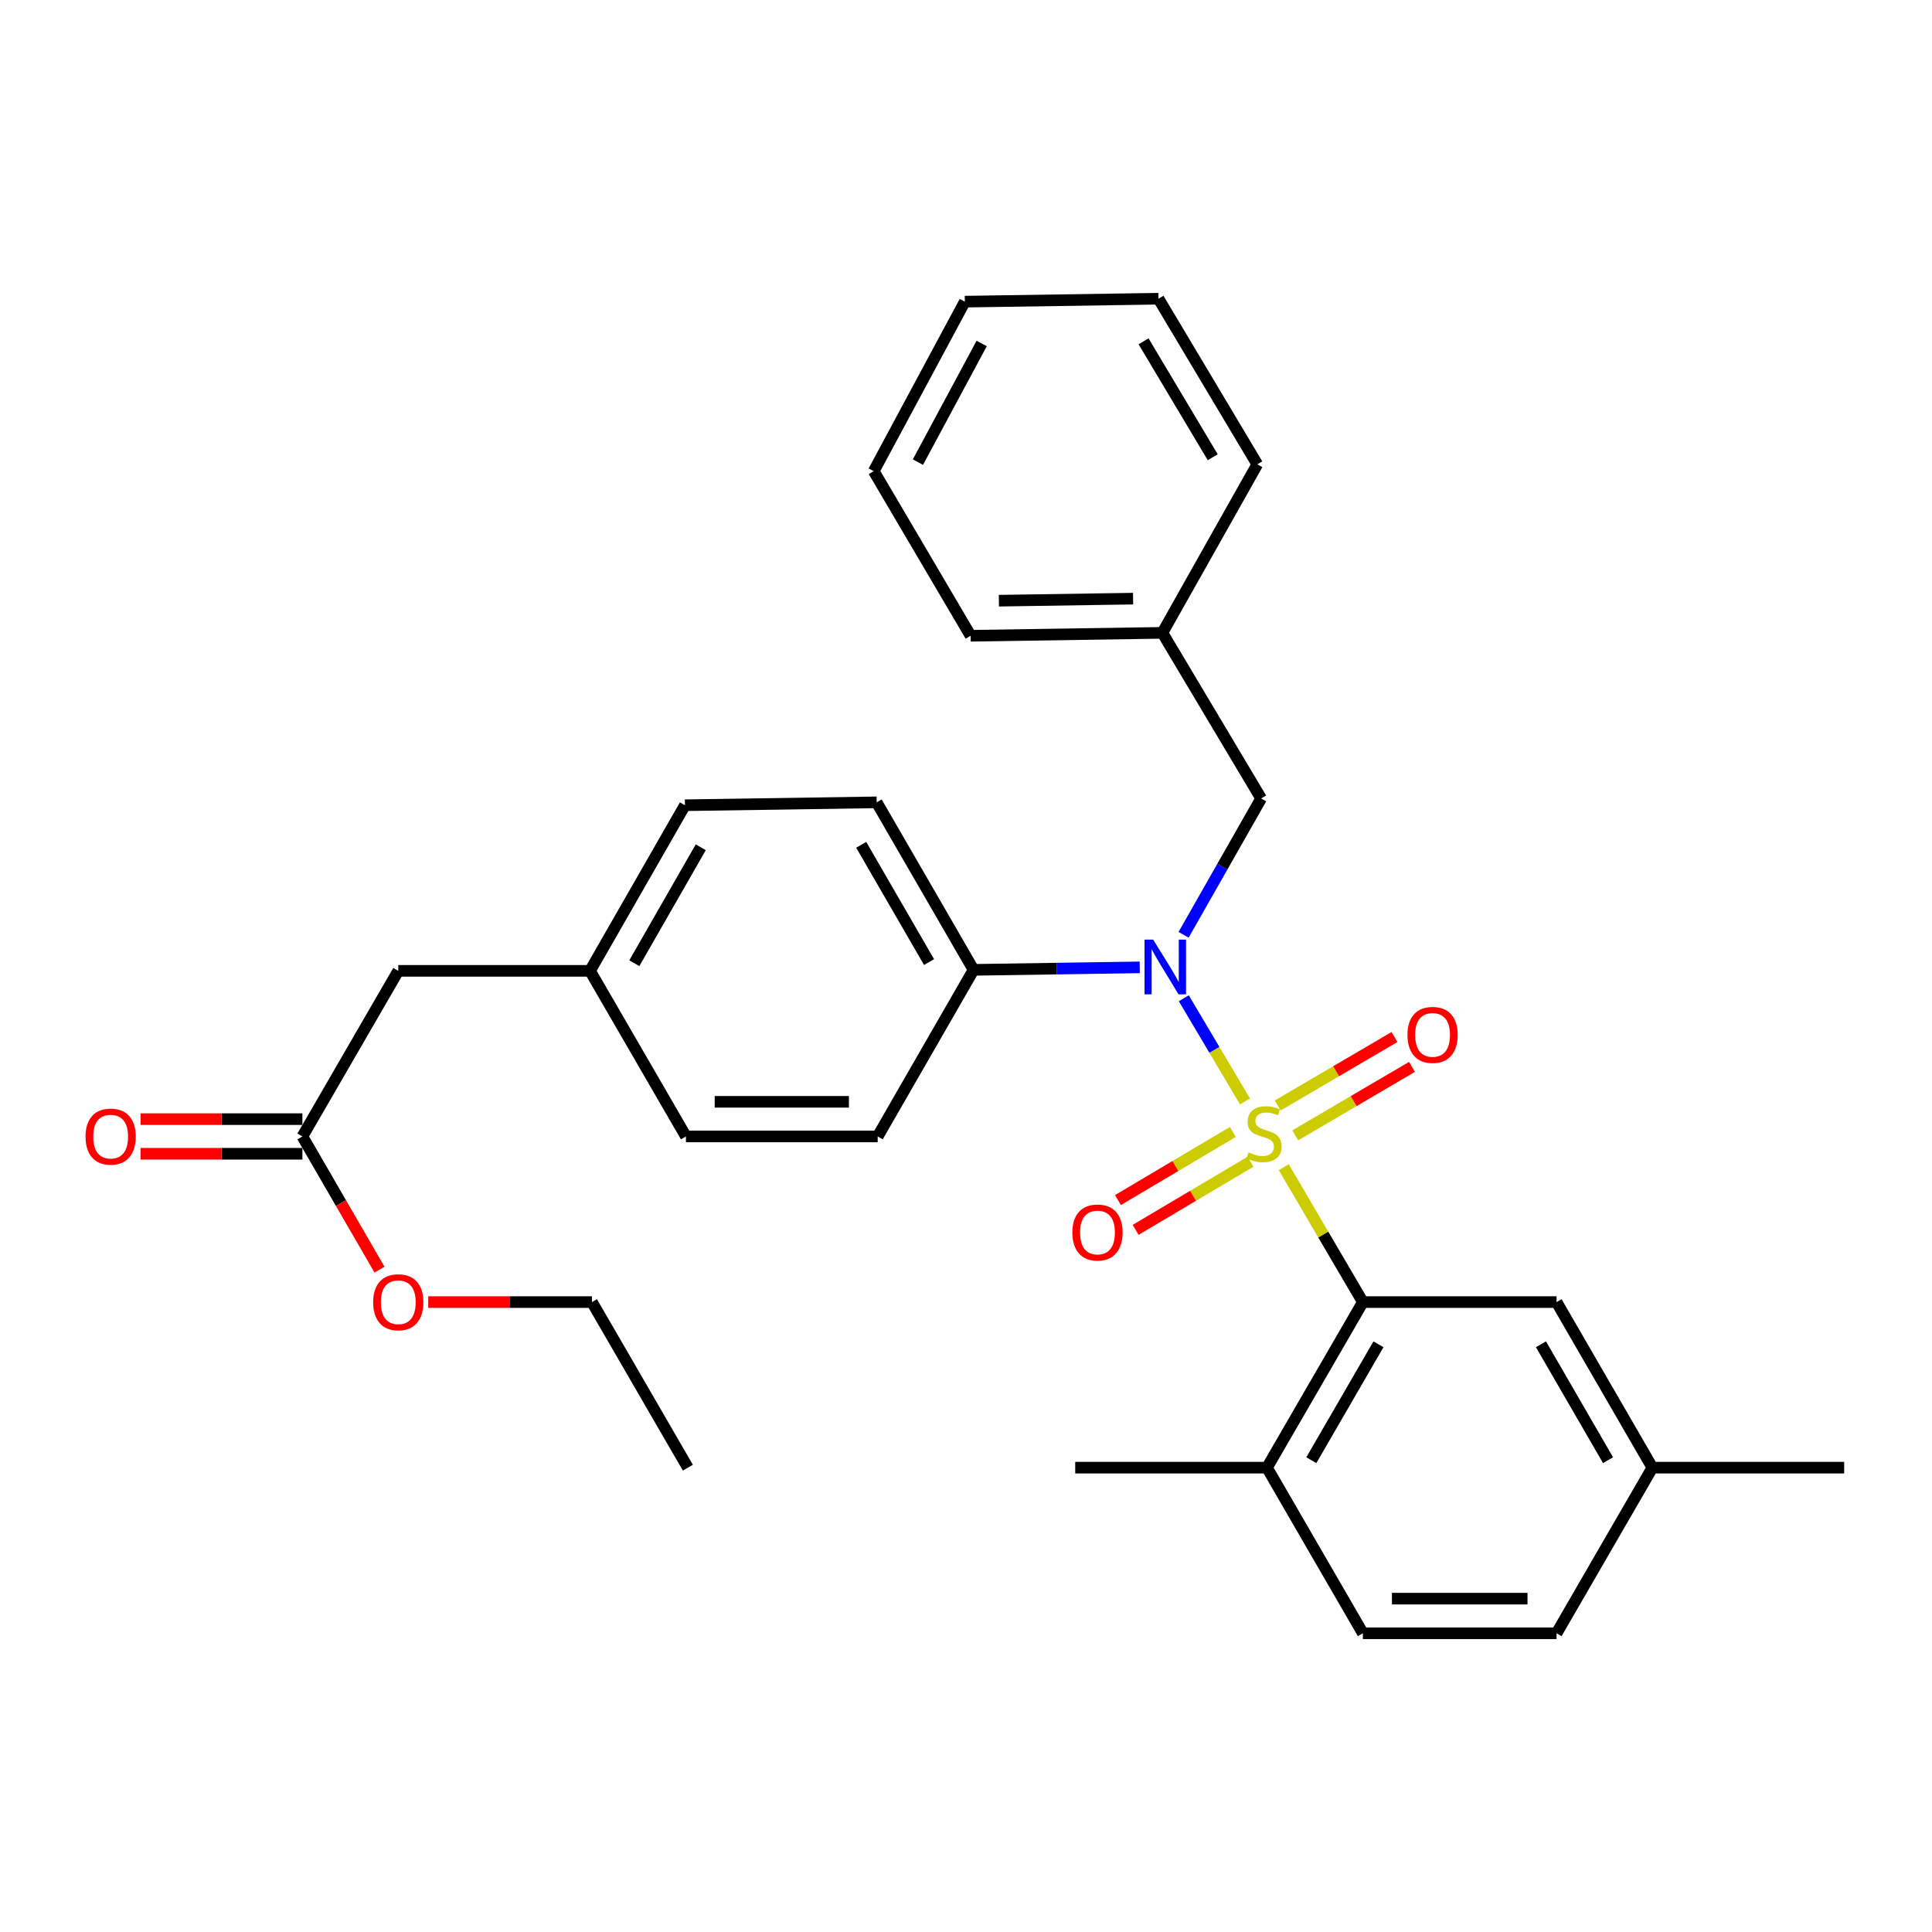 <?xml version='1.0' encoding='iso-8859-1'?>
<svg version='1.1' baseProfile='full'
              xmlns='http://www.w3.org/2000/svg'
                      xmlns:rdkit='http://www.rdkit.org/xml'
                      xmlns:xlink='http://www.w3.org/1999/xlink'
                  xml:space='preserve'
width='1000px' height='1000px' viewBox='0 0 1000 1000'>
<!-- END OF HEADER -->
<rect style='opacity:1.0;fill:#FFFFFF;stroke:none' width='1000' height='1000' x='0' y='0'> </rect>
<path class='bond-0' d='M 644.409,570.113 L 628.574,543.402' style='fill:none;fill-rule:evenodd;stroke:#CCCC00;stroke-width:6px;stroke-linecap:butt;stroke-linejoin:miter;stroke-opacity:1' />
<path class='bond-0' d='M 628.574,543.402 L 612.74,516.691' style='fill:none;fill-rule:evenodd;stroke:#0000FF;stroke-width:6px;stroke-linecap:butt;stroke-linejoin:miter;stroke-opacity:1' />
<path class='bond-1' d='M 664.476,604.147 L 684.95,639.052' style='fill:none;fill-rule:evenodd;stroke:#CCCC00;stroke-width:6px;stroke-linecap:butt;stroke-linejoin:miter;stroke-opacity:1' />
<path class='bond-1' d='M 684.95,639.052 L 705.424,673.957' style='fill:none;fill-rule:evenodd;stroke:#000000;stroke-width:6px;stroke-linecap:butt;stroke-linejoin:miter;stroke-opacity:1' />
<path class='bond-2' d='M 638.107,585.898 L 608.379,603.525' style='fill:none;fill-rule:evenodd;stroke:#CCCC00;stroke-width:6px;stroke-linecap:butt;stroke-linejoin:miter;stroke-opacity:1' />
<path class='bond-2' d='M 608.379,603.525 L 578.651,621.153' style='fill:none;fill-rule:evenodd;stroke:#FF0000;stroke-width:6px;stroke-linecap:butt;stroke-linejoin:miter;stroke-opacity:1' />
<path class='bond-2' d='M 647.252,601.32 L 617.524,618.948' style='fill:none;fill-rule:evenodd;stroke:#CCCC00;stroke-width:6px;stroke-linecap:butt;stroke-linejoin:miter;stroke-opacity:1' />
<path class='bond-2' d='M 617.524,618.948 L 587.795,636.575' style='fill:none;fill-rule:evenodd;stroke:#FF0000;stroke-width:6px;stroke-linecap:butt;stroke-linejoin:miter;stroke-opacity:1' />
<path class='bond-3' d='M 670.408,587.665 L 700.627,569.944' style='fill:none;fill-rule:evenodd;stroke:#CCCC00;stroke-width:6px;stroke-linecap:butt;stroke-linejoin:miter;stroke-opacity:1' />
<path class='bond-3' d='M 700.627,569.944 L 730.846,552.222' style='fill:none;fill-rule:evenodd;stroke:#FF0000;stroke-width:6px;stroke-linecap:butt;stroke-linejoin:miter;stroke-opacity:1' />
<path class='bond-3' d='M 661.339,572.199 L 691.557,554.477' style='fill:none;fill-rule:evenodd;stroke:#CCCC00;stroke-width:6px;stroke-linecap:butt;stroke-linejoin:miter;stroke-opacity:1' />
<path class='bond-3' d='M 691.557,554.477 L 721.776,536.756' style='fill:none;fill-rule:evenodd;stroke:#FF0000;stroke-width:6px;stroke-linecap:butt;stroke-linejoin:miter;stroke-opacity:1' />
<path class='bond-4' d='M 589.925,500.706 L 546.92,501.349' style='fill:none;fill-rule:evenodd;stroke:#0000FF;stroke-width:6px;stroke-linecap:butt;stroke-linejoin:miter;stroke-opacity:1' />
<path class='bond-4' d='M 546.92,501.349 L 503.916,501.992' style='fill:none;fill-rule:evenodd;stroke:#000000;stroke-width:6px;stroke-linecap:butt;stroke-linejoin:miter;stroke-opacity:1' />
<path class='bond-5' d='M 612.63,483.839 L 632.701,448.565' style='fill:none;fill-rule:evenodd;stroke:#0000FF;stroke-width:6px;stroke-linecap:butt;stroke-linejoin:miter;stroke-opacity:1' />
<path class='bond-5' d='M 632.701,448.565 L 652.771,413.291' style='fill:none;fill-rule:evenodd;stroke:#000000;stroke-width:6px;stroke-linecap:butt;stroke-linejoin:miter;stroke-opacity:1' />
<path class='bond-6' d='M 705.424,673.957 L 655.779,759.66' style='fill:none;fill-rule:evenodd;stroke:#000000;stroke-width:6px;stroke-linecap:butt;stroke-linejoin:miter;stroke-opacity:1' />
<path class='bond-6' d='M 713.492,695.799 L 678.741,755.791' style='fill:none;fill-rule:evenodd;stroke:#000000;stroke-width:6px;stroke-linecap:butt;stroke-linejoin:miter;stroke-opacity:1' />
<path class='bond-8' d='M 705.424,673.957 L 805.67,673.957' style='fill:none;fill-rule:evenodd;stroke:#000000;stroke-width:6px;stroke-linecap:butt;stroke-linejoin:miter;stroke-opacity:1' />
<path class='bond-10' d='M 503.916,501.992 L 453.763,415.293' style='fill:none;fill-rule:evenodd;stroke:#000000;stroke-width:6px;stroke-linecap:butt;stroke-linejoin:miter;stroke-opacity:1' />
<path class='bond-10' d='M 480.873,497.965 L 445.766,437.276' style='fill:none;fill-rule:evenodd;stroke:#000000;stroke-width:6px;stroke-linecap:butt;stroke-linejoin:miter;stroke-opacity:1' />
<path class='bond-11' d='M 503.916,501.992 L 454.291,588.223' style='fill:none;fill-rule:evenodd;stroke:#000000;stroke-width:6px;stroke-linecap:butt;stroke-linejoin:miter;stroke-opacity:1' />
<path class='bond-16' d='M 652.771,413.291 L 601.652,327.558' style='fill:none;fill-rule:evenodd;stroke:#000000;stroke-width:6px;stroke-linecap:butt;stroke-linejoin:miter;stroke-opacity:1' />
<path class='bond-12' d='M 655.779,759.66 L 705.424,845.383' style='fill:none;fill-rule:evenodd;stroke:#000000;stroke-width:6px;stroke-linecap:butt;stroke-linejoin:miter;stroke-opacity:1' />
<path class='bond-21' d='M 655.779,759.66 L 556.529,759.66' style='fill:none;fill-rule:evenodd;stroke:#000000;stroke-width:6px;stroke-linecap:butt;stroke-linejoin:miter;stroke-opacity:1' />
<path class='bond-7' d='M 156.521,588.223 L 206.146,502.51' style='fill:none;fill-rule:evenodd;stroke:#000000;stroke-width:6px;stroke-linecap:butt;stroke-linejoin:miter;stroke-opacity:1' />
<path class='bond-9' d='M 156.521,579.259 L 114.636,579.259' style='fill:none;fill-rule:evenodd;stroke:#000000;stroke-width:6px;stroke-linecap:butt;stroke-linejoin:miter;stroke-opacity:1' />
<path class='bond-9' d='M 114.636,579.259 L 72.752,579.259' style='fill:none;fill-rule:evenodd;stroke:#FF0000;stroke-width:6px;stroke-linecap:butt;stroke-linejoin:miter;stroke-opacity:1' />
<path class='bond-9' d='M 156.521,597.188 L 114.636,597.188' style='fill:none;fill-rule:evenodd;stroke:#000000;stroke-width:6px;stroke-linecap:butt;stroke-linejoin:miter;stroke-opacity:1' />
<path class='bond-9' d='M 114.636,597.188 L 72.752,597.188' style='fill:none;fill-rule:evenodd;stroke:#FF0000;stroke-width:6px;stroke-linecap:butt;stroke-linejoin:miter;stroke-opacity:1' />
<path class='bond-20' d='M 156.521,588.223 L 176.472,622.692' style='fill:none;fill-rule:evenodd;stroke:#000000;stroke-width:6px;stroke-linecap:butt;stroke-linejoin:miter;stroke-opacity:1' />
<path class='bond-20' d='M 176.472,622.692 L 196.424,657.16' style='fill:none;fill-rule:evenodd;stroke:#FF0000;stroke-width:6px;stroke-linecap:butt;stroke-linejoin:miter;stroke-opacity:1' />
<path class='bond-14' d='M 805.67,673.957 L 855.275,759.66' style='fill:none;fill-rule:evenodd;stroke:#000000;stroke-width:6px;stroke-linecap:butt;stroke-linejoin:miter;stroke-opacity:1' />
<path class='bond-14' d='M 797.593,695.794 L 832.317,755.786' style='fill:none;fill-rule:evenodd;stroke:#000000;stroke-width:6px;stroke-linecap:butt;stroke-linejoin:miter;stroke-opacity:1' />
<path class='bond-19' d='M 453.763,415.293 L 354.523,416.787' style='fill:none;fill-rule:evenodd;stroke:#000000;stroke-width:6px;stroke-linecap:butt;stroke-linejoin:miter;stroke-opacity:1' />
<path class='bond-18' d='M 454.291,588.223 L 355.041,588.223' style='fill:none;fill-rule:evenodd;stroke:#000000;stroke-width:6px;stroke-linecap:butt;stroke-linejoin:miter;stroke-opacity:1' />
<path class='bond-18' d='M 439.403,570.294 L 369.928,570.294' style='fill:none;fill-rule:evenodd;stroke:#000000;stroke-width:6px;stroke-linecap:butt;stroke-linejoin:miter;stroke-opacity:1' />
<path class='bond-30' d='M 705.424,845.383 L 805.67,845.383' style='fill:none;fill-rule:evenodd;stroke:#000000;stroke-width:6px;stroke-linecap:butt;stroke-linejoin:miter;stroke-opacity:1' />
<path class='bond-30' d='M 720.461,827.453 L 790.633,827.453' style='fill:none;fill-rule:evenodd;stroke:#000000;stroke-width:6px;stroke-linecap:butt;stroke-linejoin:miter;stroke-opacity:1' />
<path class='bond-13' d='M 206.146,502.51 L 305.396,502.51' style='fill:none;fill-rule:evenodd;stroke:#000000;stroke-width:6px;stroke-linecap:butt;stroke-linejoin:miter;stroke-opacity:1' />
<path class='bond-17' d='M 855.275,759.66 L 805.67,845.383' style='fill:none;fill-rule:evenodd;stroke:#000000;stroke-width:6px;stroke-linecap:butt;stroke-linejoin:miter;stroke-opacity:1' />
<path class='bond-23' d='M 855.275,759.66 L 954.545,759.66' style='fill:none;fill-rule:evenodd;stroke:#000000;stroke-width:6px;stroke-linecap:butt;stroke-linejoin:miter;stroke-opacity:1' />
<path class='bond-15' d='M 305.396,502.51 L 355.041,588.223' style='fill:none;fill-rule:evenodd;stroke:#000000;stroke-width:6px;stroke-linecap:butt;stroke-linejoin:miter;stroke-opacity:1' />
<path class='bond-31' d='M 305.396,502.51 L 354.523,416.787' style='fill:none;fill-rule:evenodd;stroke:#000000;stroke-width:6px;stroke-linecap:butt;stroke-linejoin:miter;stroke-opacity:1' />
<path class='bond-31' d='M 328.321,498.567 L 362.71,438.56' style='fill:none;fill-rule:evenodd;stroke:#000000;stroke-width:6px;stroke-linecap:butt;stroke-linejoin:miter;stroke-opacity:1' />
<path class='bond-24' d='M 601.652,327.558 L 502.402,329.072' style='fill:none;fill-rule:evenodd;stroke:#000000;stroke-width:6px;stroke-linecap:butt;stroke-linejoin:miter;stroke-opacity:1' />
<path class='bond-24' d='M 586.491,309.857 L 517.016,310.917' style='fill:none;fill-rule:evenodd;stroke:#000000;stroke-width:6px;stroke-linecap:butt;stroke-linejoin:miter;stroke-opacity:1' />
<path class='bond-25' d='M 601.652,327.558 L 650.779,240.34' style='fill:none;fill-rule:evenodd;stroke:#000000;stroke-width:6px;stroke-linecap:butt;stroke-linejoin:miter;stroke-opacity:1' />
<path class='bond-22' d='M 221.652,673.957 L 264.022,673.957' style='fill:none;fill-rule:evenodd;stroke:#FF0000;stroke-width:6px;stroke-linecap:butt;stroke-linejoin:miter;stroke-opacity:1' />
<path class='bond-22' d='M 264.022,673.957 L 306.392,673.957' style='fill:none;fill-rule:evenodd;stroke:#000000;stroke-width:6px;stroke-linecap:butt;stroke-linejoin:miter;stroke-opacity:1' />
<path class='bond-26' d='M 306.392,673.957 L 356.037,759.66' style='fill:none;fill-rule:evenodd;stroke:#000000;stroke-width:6px;stroke-linecap:butt;stroke-linejoin:miter;stroke-opacity:1' />
<path class='bond-27' d='M 502.402,329.072 L 452.249,243.866' style='fill:none;fill-rule:evenodd;stroke:#000000;stroke-width:6px;stroke-linecap:butt;stroke-linejoin:miter;stroke-opacity:1' />
<path class='bond-28' d='M 650.779,240.34 L 599.63,154.617' style='fill:none;fill-rule:evenodd;stroke:#000000;stroke-width:6px;stroke-linecap:butt;stroke-linejoin:miter;stroke-opacity:1' />
<path class='bond-28' d='M 627.71,236.669 L 591.905,176.662' style='fill:none;fill-rule:evenodd;stroke:#000000;stroke-width:6px;stroke-linecap:butt;stroke-linejoin:miter;stroke-opacity:1' />
<path class='bond-32' d='M 452.249,243.866 L 499.394,156.131' style='fill:none;fill-rule:evenodd;stroke:#000000;stroke-width:6px;stroke-linecap:butt;stroke-linejoin:miter;stroke-opacity:1' />
<path class='bond-32' d='M 475.114,239.193 L 508.116,177.778' style='fill:none;fill-rule:evenodd;stroke:#000000;stroke-width:6px;stroke-linecap:butt;stroke-linejoin:miter;stroke-opacity:1' />
<path class='bond-29' d='M 599.63,154.617 L 499.394,156.131' style='fill:none;fill-rule:evenodd;stroke:#000000;stroke-width:6px;stroke-linecap:butt;stroke-linejoin:miter;stroke-opacity:1' />
<path  class='atom-0' d='M 646.265 596.459
Q 646.585 596.579, 647.905 597.139
Q 649.225 597.699, 650.665 598.059
Q 652.145 598.379, 653.585 598.379
Q 656.265 598.379, 657.825 597.099
Q 659.385 595.779, 659.385 593.499
Q 659.385 591.939, 658.585 590.979
Q 657.825 590.019, 656.625 589.499
Q 655.425 588.979, 653.425 588.379
Q 650.905 587.619, 649.385 586.899
Q 647.905 586.179, 646.825 584.659
Q 645.785 583.139, 645.785 580.579
Q 645.785 577.019, 648.185 574.819
Q 650.625 572.619, 655.425 572.619
Q 658.705 572.619, 662.425 574.179
L 661.505 577.259
Q 658.105 575.859, 655.545 575.859
Q 652.785 575.859, 651.265 577.019
Q 649.745 578.139, 649.785 580.099
Q 649.785 581.619, 650.545 582.539
Q 651.345 583.459, 652.465 583.979
Q 653.625 584.499, 655.545 585.099
Q 658.105 585.899, 659.625 586.699
Q 661.145 587.499, 662.225 589.139
Q 663.345 590.739, 663.345 593.499
Q 663.345 597.419, 660.705 599.539
Q 658.105 601.619, 653.745 601.619
Q 651.225 601.619, 649.305 601.059
Q 647.425 600.539, 645.185 599.619
L 646.265 596.459
' fill='#CCCC00'/>
<path  class='atom-1' d='M 596.886 486.348
L 606.166 501.348
Q 607.086 502.828, 608.566 505.508
Q 610.046 508.188, 610.126 508.348
L 610.126 486.348
L 613.886 486.348
L 613.886 514.668
L 610.006 514.668
L 600.046 498.268
Q 598.886 496.348, 597.646 494.148
Q 596.446 491.948, 596.086 491.268
L 596.086 514.668
L 592.406 514.668
L 592.406 486.348
L 596.886 486.348
' fill='#0000FF'/>
<path  class='atom-3' d='M 555.054 637.938
Q 555.054 631.138, 558.414 627.338
Q 561.774 623.538, 568.054 623.538
Q 574.334 623.538, 577.694 627.338
Q 581.054 631.138, 581.054 637.938
Q 581.054 644.818, 577.654 648.738
Q 574.254 652.618, 568.054 652.618
Q 561.814 652.618, 558.414 648.738
Q 555.054 644.858, 555.054 637.938
M 568.054 649.418
Q 572.374 649.418, 574.694 646.538
Q 577.054 643.618, 577.054 637.938
Q 577.054 632.378, 574.694 629.578
Q 572.374 626.738, 568.054 626.738
Q 563.734 626.738, 561.374 629.538
Q 559.054 632.338, 559.054 637.938
Q 559.054 643.658, 561.374 646.538
Q 563.734 649.418, 568.054 649.418
' fill='#FF0000'/>
<path  class='atom-4' d='M 728.502 535.66
Q 728.502 528.86, 731.862 525.06
Q 735.222 521.26, 741.502 521.26
Q 747.782 521.26, 751.142 525.06
Q 754.502 528.86, 754.502 535.66
Q 754.502 542.54, 751.102 546.46
Q 747.702 550.34, 741.502 550.34
Q 735.262 550.34, 731.862 546.46
Q 728.502 542.58, 728.502 535.66
M 741.502 547.14
Q 745.822 547.14, 748.142 544.26
Q 750.502 541.34, 750.502 535.66
Q 750.502 530.1, 748.142 527.3
Q 745.822 524.46, 741.502 524.46
Q 737.182 524.46, 734.822 527.26
Q 732.502 530.06, 732.502 535.66
Q 732.502 541.38, 734.822 544.26
Q 737.182 547.14, 741.502 547.14
' fill='#FF0000'/>
<path  class='atom-10' d='M 44.271 588.303
Q 44.271 581.503, 47.631 577.703
Q 50.991 573.903, 57.271 573.903
Q 63.551 573.903, 66.911 577.703
Q 70.271 581.503, 70.271 588.303
Q 70.271 595.183, 66.871 599.103
Q 63.471 602.983, 57.271 602.983
Q 51.031 602.983, 47.631 599.103
Q 44.271 595.223, 44.271 588.303
M 57.271 599.783
Q 61.591 599.783, 63.911 596.903
Q 66.271 593.983, 66.271 588.303
Q 66.271 582.743, 63.911 579.943
Q 61.591 577.103, 57.271 577.103
Q 52.951 577.103, 50.591 579.903
Q 48.271 582.703, 48.271 588.303
Q 48.271 594.023, 50.591 596.903
Q 52.951 599.783, 57.271 599.783
' fill='#FF0000'/>
<path  class='atom-21' d='M 193.146 674.037
Q 193.146 667.237, 196.506 663.437
Q 199.866 659.637, 206.146 659.637
Q 212.426 659.637, 215.786 663.437
Q 219.146 667.237, 219.146 674.037
Q 219.146 680.917, 215.746 684.837
Q 212.346 688.717, 206.146 688.717
Q 199.906 688.717, 196.506 684.837
Q 193.146 680.957, 193.146 674.037
M 206.146 685.517
Q 210.466 685.517, 212.786 682.637
Q 215.146 679.717, 215.146 674.037
Q 215.146 668.477, 212.786 665.677
Q 210.466 662.837, 206.146 662.837
Q 201.826 662.837, 199.466 665.637
Q 197.146 668.437, 197.146 674.037
Q 197.146 679.757, 199.466 682.637
Q 201.826 685.517, 206.146 685.517
' fill='#FF0000'/>
</svg>
